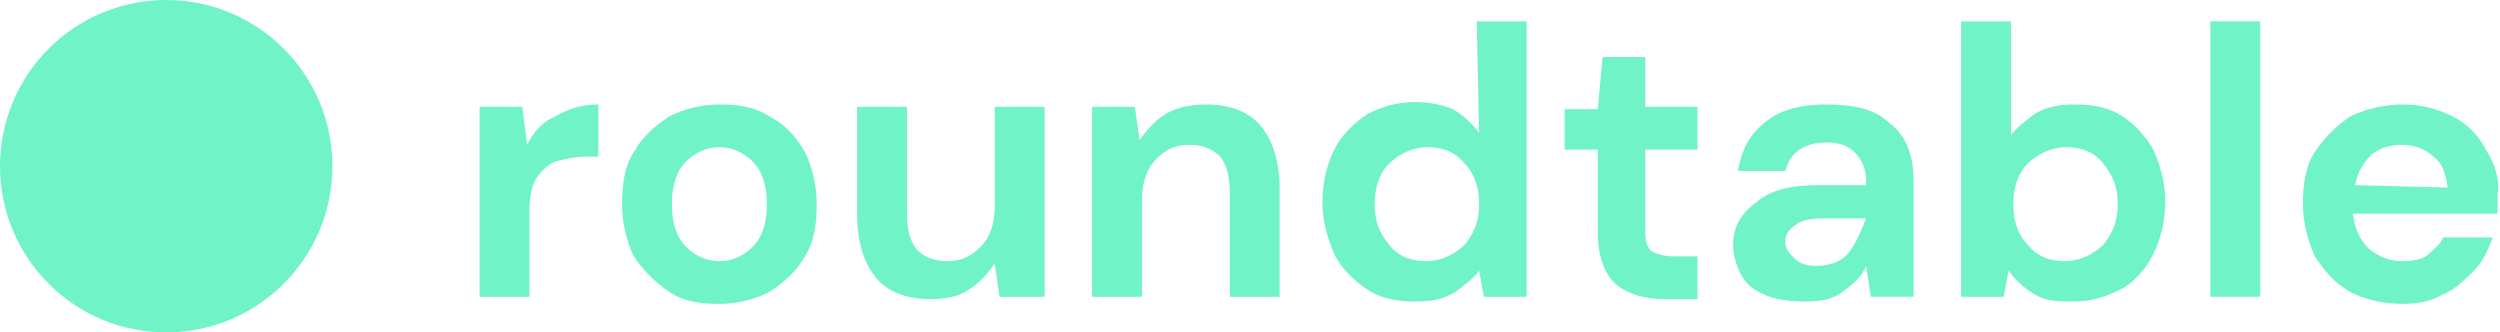 <?xml version="1.0" encoding="utf-8"?>
<svg version="1.1" id="Layer_1" xmlns="http://www.w3.org/2000/svg" x="0px" y="0px"
     viewBox="0 0 105.3 14" style="enable-background:new 0 0 105.3 14;" xml:space="preserve">
<style type="text/css">
	.st0{fill:#70F3C7;}
	.st1{fill:#70F3C7;}
</style>
  <g>
	<path class="st0" d="M22.2,6.1L22,4.5h-1.8v8h2.1V8.9c0-0.6,0.1-1.1,0.3-1.4c0.2-0.3,0.5-0.6,0.8-0.7c0.4-0.1,0.8-0.2,1.2-0.2h0.6
		V4.4c-0.7,0-1.3,0.2-1.8,0.5C22.9,5.1,22.5,5.5,22.2,6.1z"/>
    <path class="st0" d="M32.4,4.9c-0.6-0.4-1.3-0.5-2.1-0.5c-0.8,0-1.5,0.2-2.1,0.5c-0.6,0.4-1.1,0.8-1.5,1.5
		c-0.4,0.6-0.5,1.4-0.5,2.2s0.2,1.6,0.5,2.2c0.4,0.6,0.9,1.1,1.5,1.5s1.3,0.5,2.1,0.5c0.8,0,1.5-0.2,2.1-0.5
		c0.6-0.4,1.1-0.8,1.5-1.5c0.4-0.6,0.5-1.4,0.5-2.2S34.2,7,33.9,6.4C33.5,5.7,33,5.2,32.4,4.9z M31.7,10.4c-0.4,0.4-0.9,0.6-1.4,0.6
		s-1-0.2-1.4-0.6s-0.6-1-0.6-1.8s0.2-1.4,0.6-1.8s0.9-0.6,1.4-0.6s1,0.2,1.4,0.6c0.4,0.4,0.6,1,0.6,1.8S32.1,10,31.7,10.4z"/>
    <path class="st0" d="M41.9,8.7c0,0.7-0.2,1.3-0.6,1.7S40.5,11,39.9,11s-1-0.2-1.3-0.5c-0.3-0.4-0.4-0.9-0.4-1.6V4.5h-2.1V9
		c0,1.2,0.3,2.1,0.8,2.7c0.5,0.6,1.3,0.9,2.3,0.9c0.6,0,1.2-0.1,1.6-0.4c0.5-0.3,0.8-0.7,1.1-1.1l0.2,1.4H44v-8h-2.1V8.7z"/>
    <path class="st0" d="M50.8,4.4c-0.6,0-1.2,0.1-1.7,0.4S48.3,5.5,48,5.9l-0.2-1.4H46v8h2.1V8.4c0-0.7,0.2-1.3,0.6-1.7
		c0.4-0.4,0.8-0.6,1.4-0.6c0.6,0,1,0.2,1.3,0.5c0.3,0.4,0.4,0.9,0.4,1.6v4.3h2.1V8c0-1.2-0.3-2.1-0.8-2.7S51.8,4.4,50.8,4.4z"/>
    <path class="st0" d="M62.3,5.6c-0.3-0.4-0.6-0.7-1.1-1c-0.5-0.2-1-0.3-1.6-0.3c-0.8,0-1.4,0.2-2,0.5c-0.6,0.4-1.1,0.9-1.4,1.5
		c-0.3,0.6-0.5,1.4-0.5,2.2s0.2,1.5,0.5,2.2c0.3,0.6,0.8,1.1,1.4,1.5c0.6,0.4,1.3,0.5,2,0.5s1.2-0.1,1.7-0.4c0.4-0.3,0.8-0.6,1-0.9
		l0.2,1.1h1.8V0.9h-2.1L62.3,5.6L62.3,5.6z M61.7,10.3c-0.4,0.4-1,0.7-1.6,0.7c-0.7,0-1.2-0.2-1.6-0.7s-0.6-1-0.6-1.7
		s0.2-1.3,0.6-1.7c0.4-0.4,1-0.7,1.6-0.7c0.7,0,1.2,0.2,1.6,0.7c0.4,0.4,0.6,1,0.6,1.7S62.1,9.8,61.7,10.3z"/>
    <path class="st0" d="M69.3,2.4h-1.8l-0.2,2.2h-1.4v1.7h1.4v3.5c0,1,0.3,1.8,0.8,2.2s1.2,0.6,2,0.6h1.4v-1.8h-1
		c-0.4,0-0.7-0.1-0.9-0.2c-0.2-0.1-0.3-0.4-0.3-0.8V6.3h2.2V4.5h-2.2V2.4z"/>
    <path class="st0" d="M76.9,4.4c-0.7,0-1.3,0.1-1.8,0.3c-0.5,0.2-1,0.6-1.3,1s-0.5,0.9-0.6,1.5h2c0.1-0.4,0.3-0.7,0.6-0.9
		C76.1,6.1,76.5,6,76.9,6c0.5,0,0.9,0.1,1.2,0.4c0.3,0.3,0.5,0.7,0.5,1.2v0.2h-2c-1.2,0-2,0.2-2.6,0.7c-0.7,0.5-1,1.1-1,1.8
		c0,0.4,0.1,0.8,0.3,1.2c0.2,0.4,0.5,0.7,1,0.9c0.4,0.2,1,0.3,1.7,0.3s1.2-0.1,1.6-0.4c0.4-0.3,0.8-0.6,1-1.1l0.2,1.3h1.8V7.6
		c0-1-0.3-1.9-1-2.4C79,4.6,78.1,4.4,76.9,4.4z M77.9,10.6c-0.3,0.4-0.8,0.6-1.4,0.6c-0.4,0-0.7-0.1-0.9-0.3
		c-0.2-0.2-0.4-0.4-0.4-0.7s0.1-0.5,0.4-0.7c0.2-0.2,0.6-0.3,1.2-0.3h1.8C78.4,9.7,78.2,10.2,77.9,10.6z"/>
    <path class="st0" d="M89.4,4.9c-0.6-0.4-1.3-0.5-2-0.5s-1.2,0.1-1.7,0.4c-0.4,0.3-0.8,0.6-1,0.9V0.9h-2.1v11.6h1.8l0.2-1.1
		c0.3,0.4,0.6,0.7,1.1,1s1,0.3,1.6,0.3c0.8,0,1.4-0.2,2-0.5s1.1-0.9,1.4-1.5s0.5-1.4,0.5-2.2S91,7,90.7,6.3
		C90.4,5.8,90,5.3,89.4,4.9z M88.6,10.3c-0.4,0.4-1,0.7-1.6,0.7c-0.7,0-1.2-0.2-1.6-0.7c-0.4-0.4-0.6-1-0.6-1.7s0.2-1.3,0.6-1.7
		s1-0.7,1.6-0.7c0.7,0,1.2,0.2,1.6,0.7s0.6,1,0.6,1.7S89,9.8,88.6,10.3z"/>
    <rect x="93.1" y="0.9" class="st0" width="2.1" height="11.6"/>
    <path class="st0" d="M104.7,6.3c-0.3-0.6-0.8-1.1-1.4-1.4s-1.3-0.5-2.1-0.5c-0.8,0-1.6,0.2-2.2,0.5c-0.6,0.4-1.1,0.9-1.5,1.5
		S97,7.8,97,8.6s0.2,1.5,0.5,2.2c0.4,0.6,0.8,1.1,1.5,1.5c0.6,0.3,1.3,0.5,2.2,0.5c0.6,0,1.2-0.1,1.7-0.4c0.5-0.2,0.9-0.6,1.3-1
		s0.6-0.9,0.8-1.4h-2.1c-0.1,0.3-0.4,0.5-0.6,0.7s-0.6,0.3-1.1,0.3c-0.6,0-1-0.2-1.4-0.5c-0.4-0.4-0.6-0.8-0.7-1.5h6.1
		c0-0.1,0-0.3,0-0.4s0-0.3,0-0.4C105.3,7.6,105.1,6.9,104.7,6.3z M99.2,7.8c0.1-0.6,0.4-1,0.7-1.3c0.4-0.3,0.8-0.4,1.3-0.4
		s1,0.2,1.3,0.5c0.4,0.3,0.5,0.7,0.6,1.3L99.2,7.8L99.2,7.8z"/>
    <circle class="st1" cx="7" cy="7" r="7"/>
</g>
</svg>
